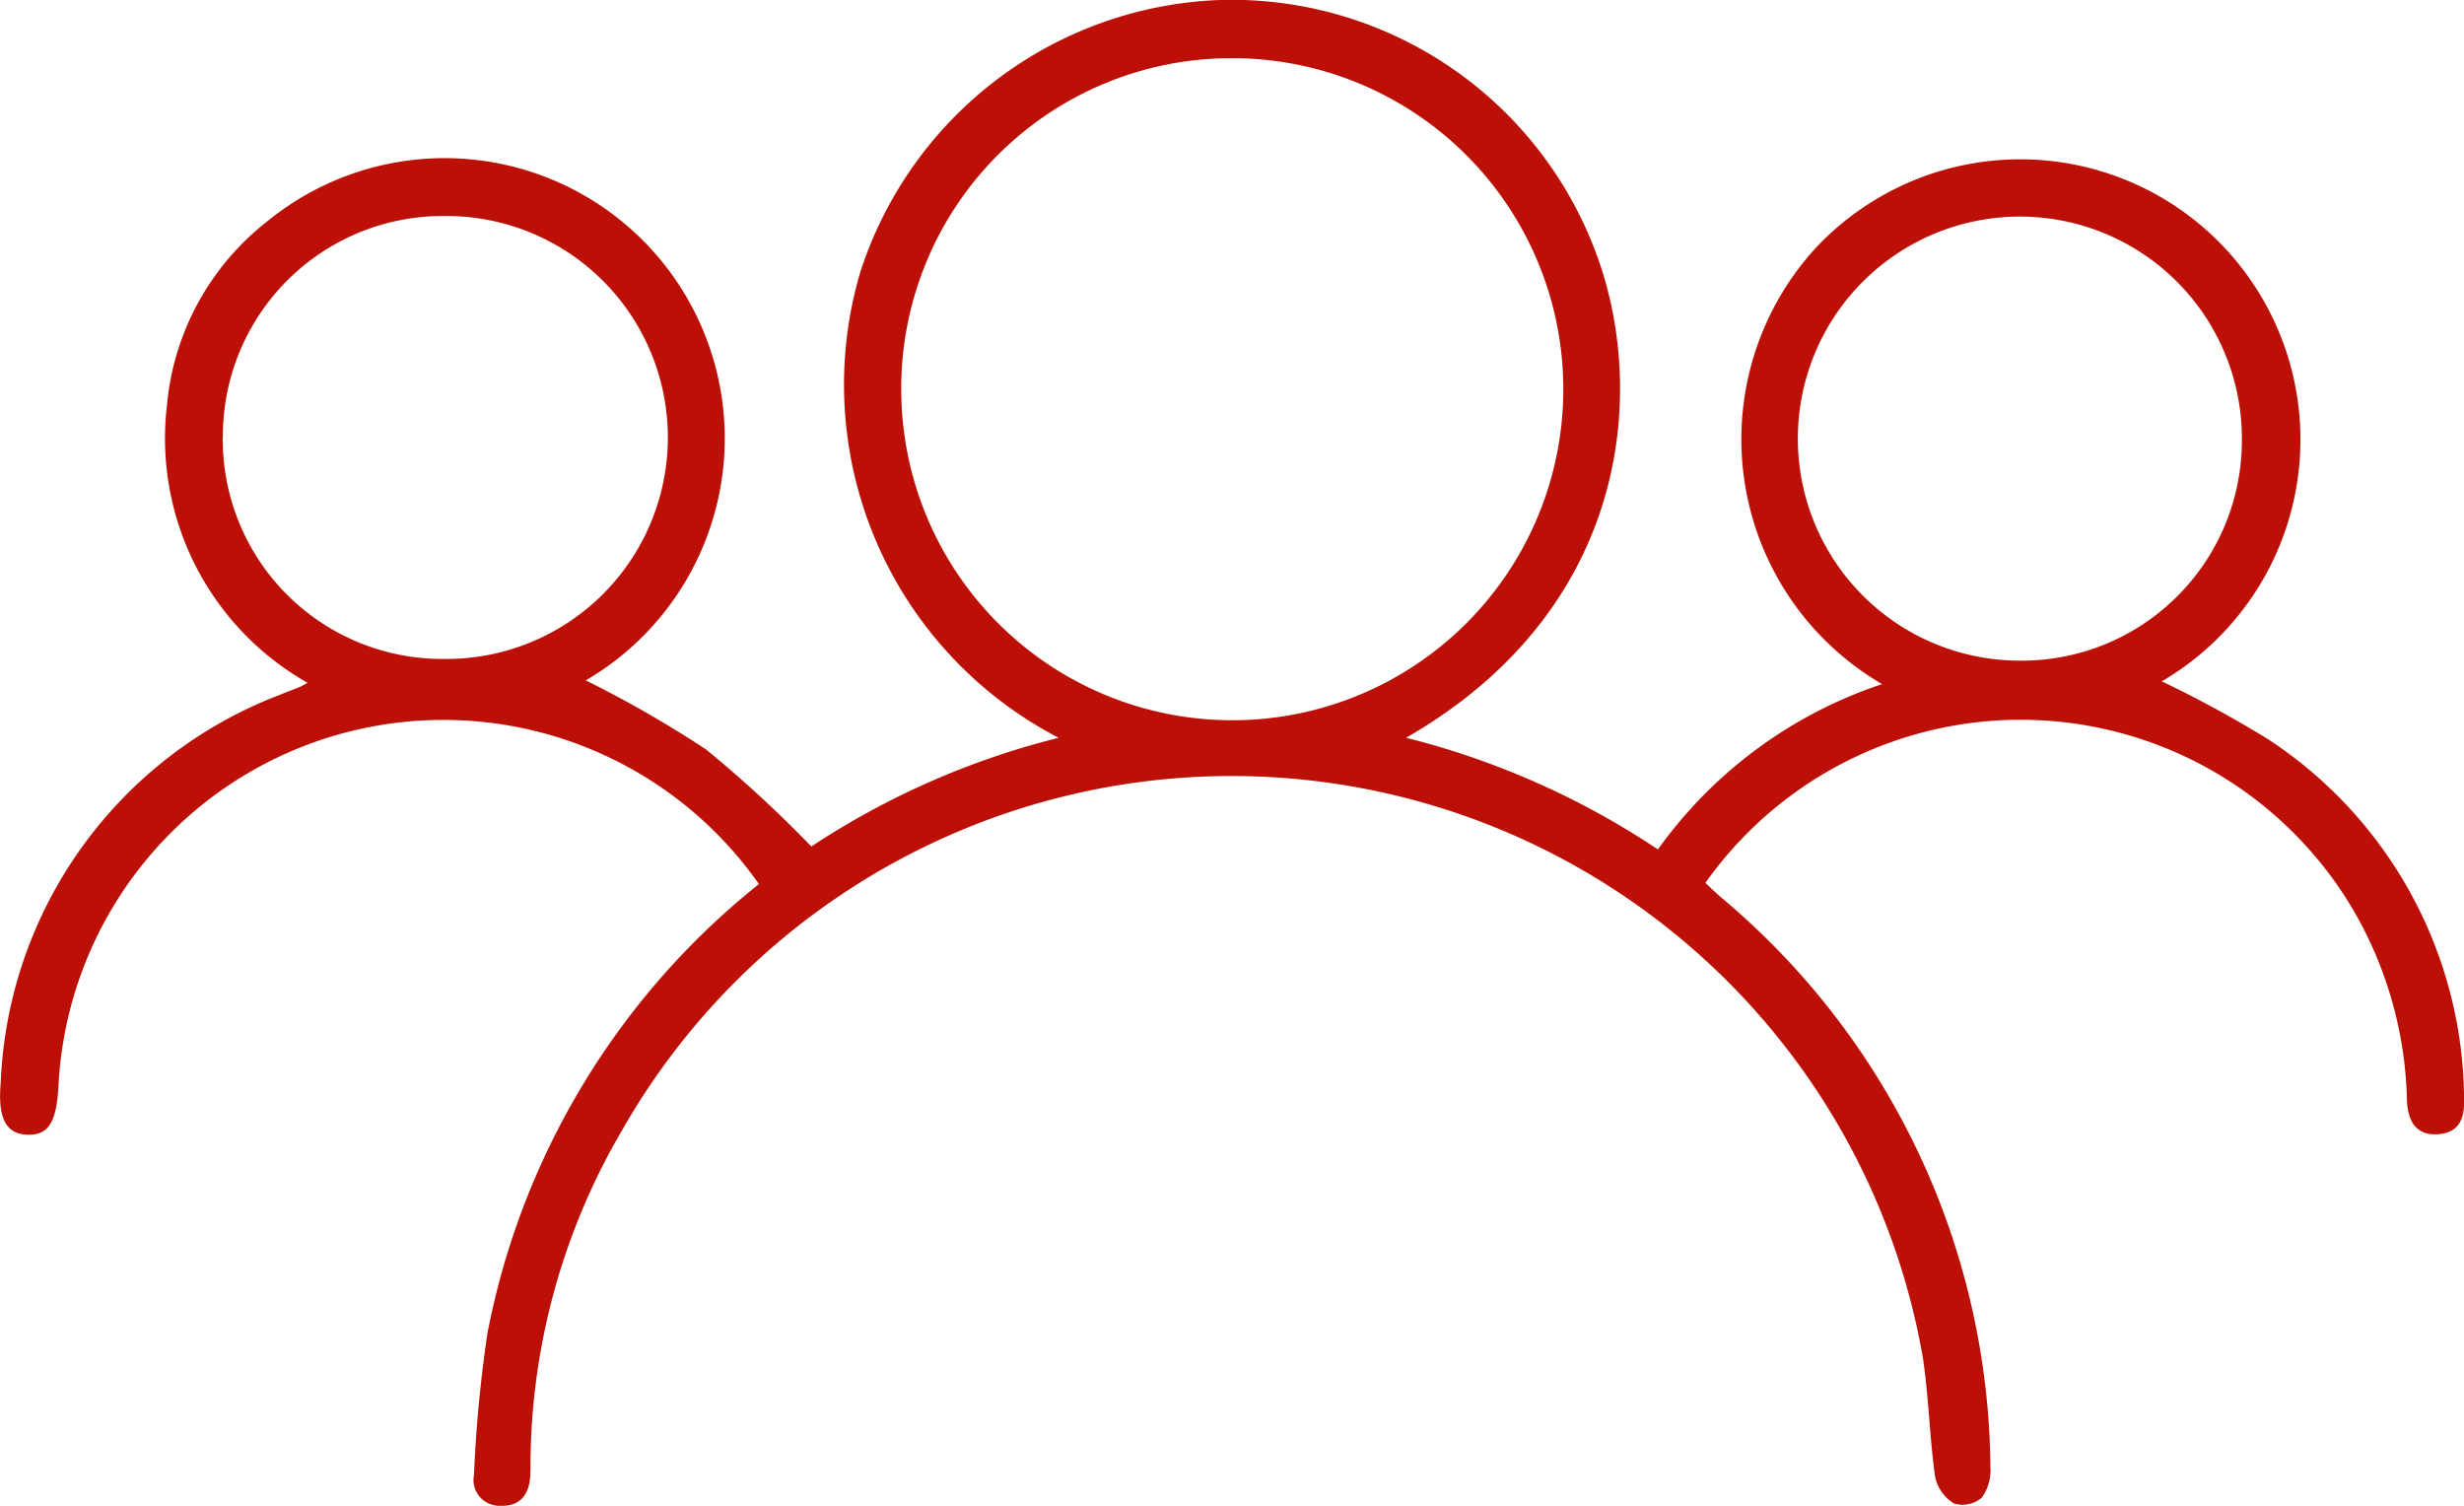 <svg xmlns="http://www.w3.org/2000/svg" width="72" height="44" viewBox="0 0 72 44"><path d="M805.858,361.893a11.261,11.261,0,0,0-20.468,5.915c-.059,1.05-.292,1.42-.888,1.41-.624-.01-.891-.446-.8-1.511a12.683,12.683,0,0,1,8.162-11.345c.194-.083.393-.155.588-.233.043-.017.082-.044.218-.117a8.205,8.205,0,0,1-4.108-8.121,7.689,7.689,0,0,1,2.925-5.359,8.188,8.188,0,1,1,9.312,13.409,33.32,33.32,0,0,1,3.506,2.012,36.014,36.014,0,0,1,3.086,2.842,23.317,23.317,0,0,1,7.227-3.176,11.622,11.622,0,0,1-5.8-13.6,11.483,11.483,0,0,1,10.537-7.96,11.364,11.364,0,0,1,11.069,7.688c1.361,3.989.759,10.184-5.654,13.871a23.587,23.587,0,0,1,7.358,3.263,13.149,13.149,0,0,1,6.55-4.831,8.279,8.279,0,0,1-1.991-12.688,8.188,8.188,0,1,1,10.164,12.608,33.22,33.22,0,0,1,3.086,1.678,12.656,12.656,0,0,1,5.746,10.43c.025.575-.072,1.072-.752,1.124s-.893-.421-.916-.994a11.543,11.543,0,0,0-1.5-5.439,11.281,11.281,0,0,0-19-.91c.144.134.29.277.444.411a21.942,21.942,0,0,1,7.884,16.65,1.378,1.378,0,0,1-.249.9.867.867,0,0,1-.809.176,1.205,1.205,0,0,1-.558-.783c-.163-1.16-.184-2.341-.361-3.5a20.5,20.5,0,0,0-38.015-6.611,19.433,19.433,0,0,0-2.667,9.66c0,.141,0,.282-.007.423-.033.551-.3.9-.878.875a.755.755,0,0,1-.767-.9,39.413,39.413,0,0,1,.391-4.127A22.14,22.14,0,0,1,805.858,361.893Zm4.159-14.513a9.673,9.673,0,1,0,9.567-9.619A9.646,9.646,0,0,0,810.017,347.38Zm39.175,1.564a6.488,6.488,0,1,0-6.5,6.421A6.436,6.436,0,0,0,849.192,348.944Zm-59-.129a6.413,6.413,0,0,0,6.462,6.5,6.472,6.472,0,1,0-.017-12.943A6.425,6.425,0,0,0,790.195,348.815Z" transform="translate(-783.682 -336.06)" fill="#bc1007"/></svg>